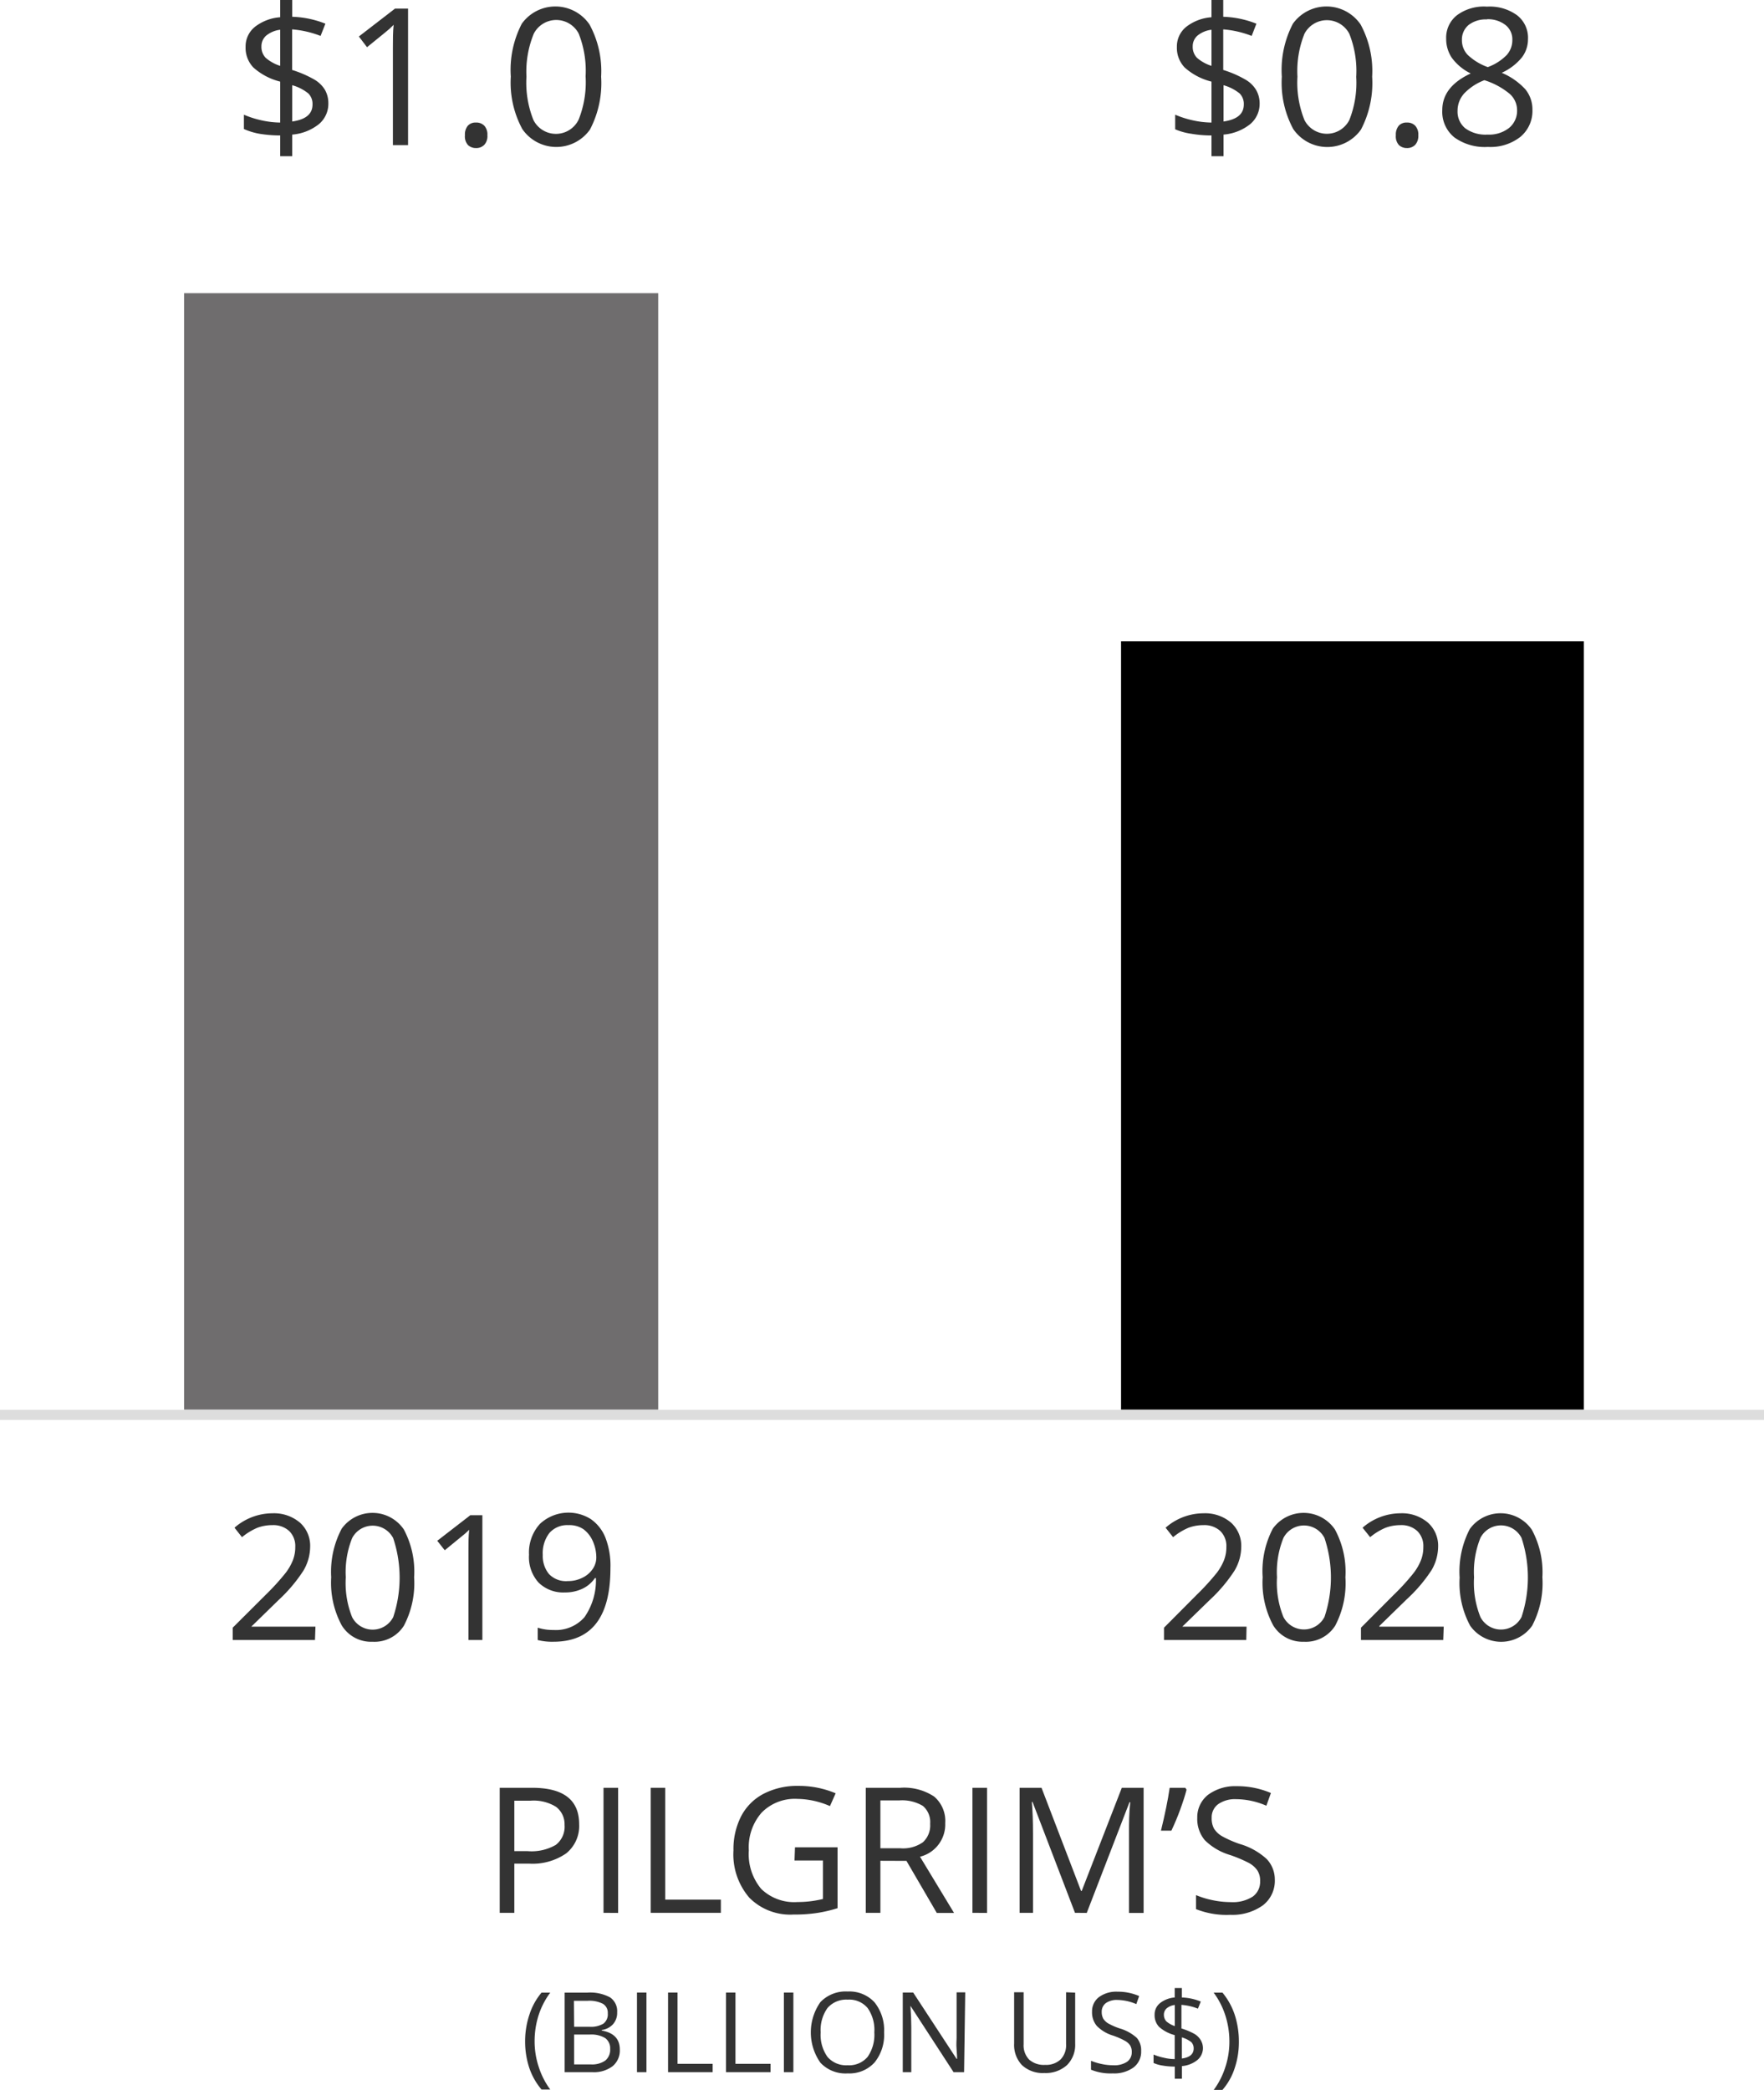 <svg id="Layer_1" data-name="Layer 1" xmlns="http://www.w3.org/2000/svg" viewBox="0 0 186.1 220.48"><defs><style>.cls-1{fill:#ddd;stroke:#ddd;stroke-miterlimit:10;stroke-width:1.06px;}.cls-2{fill:#6f6d6e;}.cls-3{fill:#333;}</style></defs><line class="cls-1" x1="186.1" y1="149.27" y2="149.27"/><rect x="118.27" y="67.66" width="48.82" height="81.05"/><rect class="cls-2" x="19.42" y="30.93" width="50.02" height="117.78"/><path class="cls-3" d="M66.59,56.28a2.8,2.8,0,0,1-1,2.21,5.19,5.19,0,0,1-2.81,1.1v2.28H61.51V59.68a13.54,13.54,0,0,1-2.14-.17A7,7,0,0,1,57.68,59V57.49a10.15,10.15,0,0,0,1.88.6,9.6,9.6,0,0,0,1.95.23V54a6.63,6.63,0,0,1-2.83-1.49,3,3,0,0,1-.82-2.18,2.65,2.65,0,0,1,1-2.12,4.91,4.91,0,0,1,2.65-1V45.39h1.27v1.77a10.23,10.23,0,0,1,3.5.73l-.51,1.29a10.55,10.55,0,0,0-3-.69v4.28a11.7,11.7,0,0,1,2.32,1,3.18,3.18,0,0,1,1.13,1.08A2.81,2.81,0,0,1,66.59,56.28Zm-7.06-6a1.66,1.66,0,0,0,.44,1.2,4.34,4.34,0,0,0,1.54.86V48.53a2.85,2.85,0,0,0-1.48.62A1.49,1.49,0,0,0,59.53,50.29Zm5.39,6.12a1.55,1.55,0,0,0-.44-1.15,4.72,4.72,0,0,0-1.7-.87v3.83C64.21,58,64.92,57.42,64.92,56.41Z" transform="translate(-31.95 -45.39)"/><path class="cls-3" d="M75,60.7h-1.6V50.44c0-.86,0-1.67.08-2.43l-.46.44c-.17.15-.95.79-2.35,1.92l-.86-1.13,3.81-2.94H75Z" transform="translate(-31.95 -45.39)"/><path class="cls-3" d="M81,59.66a1.46,1.46,0,0,1,.3-1,1.08,1.08,0,0,1,.86-.34,1.15,1.15,0,0,1,.89.34,1.37,1.37,0,0,1,.32,1,1.35,1.35,0,0,1-.32,1,1.17,1.17,0,0,1-.89.35,1.2,1.2,0,0,1-.83-.31A1.36,1.36,0,0,1,81,59.66Z" transform="translate(-31.95 -45.39)"/><path class="cls-3" d="M95.37,53.48a10.58,10.58,0,0,1-1.18,5.58A4.35,4.35,0,0,1,87.05,59a10.29,10.29,0,0,1-1.21-5.53A10.56,10.56,0,0,1,87,47.89a4.36,4.36,0,0,1,7.14.08A10.3,10.3,0,0,1,95.37,53.48Zm-7.88,0a10.6,10.6,0,0,0,.74,4.58A2.66,2.66,0,0,0,93,58a10.65,10.65,0,0,0,.73-4.56A10.6,10.6,0,0,0,93,48.93a2.67,2.67,0,0,0-4.73,0A10.52,10.52,0,0,0,87.49,53.48Z" transform="translate(-31.95 -45.39)"/><path class="cls-3" d="M164.84,56.28a2.8,2.8,0,0,1-1,2.21,5.19,5.19,0,0,1-2.81,1.1v2.28h-1.27V59.68a12.44,12.44,0,0,1-2.14-.18,6.65,6.65,0,0,1-1.69-.47V57.49a10.15,10.15,0,0,0,1.88.6,9.6,9.6,0,0,0,1.95.23V54a6.63,6.63,0,0,1-2.83-1.49,3,3,0,0,1-.82-2.18,2.65,2.65,0,0,1,1-2.12,4.91,4.91,0,0,1,2.65-1V45.39H161v1.77a10.28,10.28,0,0,1,3.5.73L164,49.18a10.41,10.41,0,0,0-3-.69v4.28a11.31,11.31,0,0,1,2.31,1,3.14,3.14,0,0,1,1.14,1.08A2.81,2.81,0,0,1,164.84,56.28Zm-7.06-6a1.66,1.66,0,0,0,.44,1.2,4.34,4.34,0,0,0,1.54.86V48.53a2.85,2.85,0,0,0-1.48.62A1.48,1.48,0,0,0,157.78,50.29Zm5.39,6.12a1.55,1.55,0,0,0-.44-1.15,4.72,4.72,0,0,0-1.7-.87v3.83C162.46,58,163.17,57.42,163.17,56.41Z" transform="translate(-31.95 -45.39)"/><path class="cls-3" d="M176.71,53.48a10.58,10.58,0,0,1-1.18,5.58,4.35,4.35,0,0,1-7.14-.05,10.29,10.29,0,0,1-1.21-5.53,10.56,10.56,0,0,1,1.17-5.59,4.36,4.36,0,0,1,7.14.08A10.3,10.3,0,0,1,176.71,53.48Zm-7.88,0a10.6,10.6,0,0,0,.74,4.58,2.66,2.66,0,0,0,4.73,0,10.65,10.65,0,0,0,.73-4.56,10.6,10.6,0,0,0-.73-4.55,2.67,2.67,0,0,0-4.73,0A10.52,10.52,0,0,0,168.83,53.48Z" transform="translate(-31.95 -45.39)"/><path class="cls-3" d="M179.21,59.66a1.46,1.46,0,0,1,.3-1,1.08,1.08,0,0,1,.86-.34,1.15,1.15,0,0,1,.89.34,1.37,1.37,0,0,1,.32,1,1.41,1.41,0,0,1-.32,1,1.17,1.17,0,0,1-.89.35,1.2,1.2,0,0,1-.83-.31A1.36,1.36,0,0,1,179.21,59.66Z" transform="translate(-31.95 -45.39)"/><path class="cls-3" d="M188.83,46.09A4.9,4.9,0,0,1,192,47a3,3,0,0,1,1.15,2.53,3.14,3.14,0,0,1-.66,1.94,5.86,5.86,0,0,1-2.11,1.6,7.13,7.13,0,0,1,2.5,1.75,3.35,3.35,0,0,1,.74,2.14,3.56,3.56,0,0,1-1.26,2.86,5.1,5.1,0,0,1-3.43,1.07,5.49,5.49,0,0,1-3.54-1A3.47,3.47,0,0,1,184.11,57q0-2.47,3-3.86a5.41,5.41,0,0,1-2-1.66,3.55,3.55,0,0,1-.59-2,3,3,0,0,1,1.16-2.5A4.78,4.78,0,0,1,188.83,46.09Zm-3.11,11a2.26,2.26,0,0,0,.82,1.84,3.62,3.62,0,0,0,2.32.66,3.43,3.43,0,0,0,2.28-.69A2.33,2.33,0,0,0,192,57a2.3,2.3,0,0,0-.77-1.7,7.85,7.85,0,0,0-2.68-1.45,5.81,5.81,0,0,0-2.13,1.4A2.71,2.71,0,0,0,185.72,57.07Zm3.1-9.65a2.94,2.94,0,0,0-1.94.59,2,2,0,0,0-.7,1.58,2.24,2.24,0,0,0,.59,1.55,6,6,0,0,0,2.14,1.31,5.38,5.38,0,0,0,2-1.28,2.35,2.35,0,0,0,.59-1.58,1.92,1.92,0,0,0-.72-1.58A3,3,0,0,0,188.82,47.42Z" transform="translate(-31.95 -45.39)"/><path class="cls-3" d="M93.05,237.84a3.71,3.71,0,0,1-1.37,3.08A6.22,6.22,0,0,1,87.76,242H86.21v5.19H84.67V234H88.1Q93.05,234,93.05,237.84Zm-6.84,2.84h1.38a5.1,5.1,0,0,0,3-.66,2.42,2.42,0,0,0,.92-2.11A2.29,2.29,0,0,0,90.6,236a4.48,4.48,0,0,0-2.68-.64H86.21Z" transform="translate(-31.95 -45.39)"/><path class="cls-3" d="M95.62,247.19V234h1.54v13.2Z" transform="translate(-31.95 -45.39)"/><path class="cls-3" d="M100.6,247.19V234h1.53V245.8H108v1.39Z" transform="translate(-31.95 -45.39)"/><path class="cls-3" d="M115.82,240.28h4.49v6.42a14.31,14.31,0,0,1-2.13.5,15.55,15.55,0,0,1-2.51.17,6.07,6.07,0,0,1-4.67-1.78,7,7,0,0,1-1.67-5,7.6,7.6,0,0,1,.82-3.61,5.59,5.59,0,0,1,2.38-2.36,7.67,7.67,0,0,1,3.64-.82,9.93,9.93,0,0,1,3.94.78l-.6,1.35a8.86,8.86,0,0,0-3.44-.76,4.91,4.91,0,0,0-3.76,1.44,5.54,5.54,0,0,0-1.36,4,5.71,5.71,0,0,0,1.31,4.06,5,5,0,0,0,3.83,1.38,11.36,11.36,0,0,0,2.68-.32v-4.06h-3Z" transform="translate(-31.95 -45.39)"/><path class="cls-3" d="M124.83,241.7v5.49h-1.54V234h3.63a5.71,5.71,0,0,1,3.59.93,3.38,3.38,0,0,1,1.16,2.8,3.5,3.5,0,0,1-2.66,3.54l3.59,5.93h-1.82l-3.2-5.49Zm0-1.32h2.1a3.65,3.65,0,0,0,2.39-.64,2.4,2.4,0,0,0,.76-1.94,2.23,2.23,0,0,0-.77-1.89,4.25,4.25,0,0,0-2.48-.58h-2Z" transform="translate(-31.95 -45.39)"/><path class="cls-3" d="M134.54,247.19V234h1.54v13.2Z" transform="translate(-31.95 -45.39)"/><path class="cls-3" d="M145.36,247.19l-4.48-11.7h-.07q.12,1.39.12,3.3v8.4h-1.41V234h2.31L146,244.88h.07L150.3,234h2.3v13.2h-1.54v-8.5c0-1,0-2,.13-3.18h-.08l-4.51,11.68Z" transform="translate(-31.95 -45.39)"/><path class="cls-3" d="M157,234l.13.2c-.15.6-.38,1.3-.67,2.1s-.61,1.54-.93,2.22h-1.1c.42-1.71.73-3.22.92-4.52Z" transform="translate(-31.95 -45.39)"/><path class="cls-3" d="M166.44,243.68a3.25,3.25,0,0,1-1.26,2.72,5.5,5.5,0,0,1-3.43,1,8.71,8.71,0,0,1-3.62-.6v-1.48a9.16,9.16,0,0,0,1.77.54,9.51,9.51,0,0,0,1.9.2,3.89,3.89,0,0,0,2.31-.58,1.91,1.91,0,0,0,.78-1.62,2,2,0,0,0-.28-1.13,2.58,2.58,0,0,0-.92-.81,14.27,14.27,0,0,0-2-.84,6.34,6.34,0,0,1-2.64-1.56,3.49,3.49,0,0,1-.79-2.36,3,3,0,0,1,1.15-2.43,4.8,4.8,0,0,1,3-.9,9,9,0,0,1,3.62.72l-.48,1.34a8.15,8.15,0,0,0-3.18-.69,3.1,3.1,0,0,0-1.91.53,1.73,1.73,0,0,0-.68,1.45,2.25,2.25,0,0,0,.25,1.13,2.45,2.45,0,0,0,.85.8,11.53,11.53,0,0,0,1.84.81,7.14,7.14,0,0,1,2.86,1.59A3.12,3.12,0,0,1,166.44,243.68Z" transform="translate(-31.95 -45.39)"/><path class="cls-3" d="M65.18,218.41H56.5v-1.3L60,213.62a24.94,24.94,0,0,0,2.09-2.3,5.69,5.69,0,0,0,.76-1.33,3.82,3.82,0,0,0,.25-1.4,2.21,2.21,0,0,0-.64-1.68,2.47,2.47,0,0,0-1.78-.62,4.49,4.49,0,0,0-1.56.27,6.54,6.54,0,0,0-1.64,1l-.79-1a6.1,6.1,0,0,1,4-1.52,4.22,4.22,0,0,1,2.92,1,3.27,3.27,0,0,1,1.06,2.56,5,5,0,0,1-.71,2.49,16.19,16.19,0,0,1-2.63,3.11l-2.89,2.82V217h6.79Z" transform="translate(-31.95 -45.39)"/><path class="cls-3" d="M75.64,211.79a9.64,9.64,0,0,1-1.08,5.11,3.66,3.66,0,0,1-3.3,1.69A3.62,3.62,0,0,1,68,216.86a9.49,9.49,0,0,1-1.11-5.07A9.73,9.73,0,0,1,68,206.66a4,4,0,0,1,6.55.08A9.43,9.43,0,0,1,75.64,211.79Zm-7.21,0A9.7,9.7,0,0,0,69.1,216a2.44,2.44,0,0,0,4.33,0,13.13,13.13,0,0,0,0-8.34,2.44,2.44,0,0,0-4.33,0A9.64,9.64,0,0,0,68.43,211.79Z" transform="translate(-31.95 -45.39)"/><path class="cls-3" d="M82.84,218.41H81.37V209c0-.78,0-1.52.08-2.22l-.43.4-2.15,1.76-.79-1,3.49-2.7h1.27Z" transform="translate(-31.95 -45.39)"/><path class="cls-3" d="M96.35,210.84q0,7.74-6,7.75a6.19,6.19,0,0,1-1.67-.18v-1.3a5.26,5.26,0,0,0,1.65.24A4,4,0,0,0,93.61,216a6.82,6.82,0,0,0,1.21-4.12h-.11A3.27,3.27,0,0,1,93.39,213a4.25,4.25,0,0,1-1.85.39,3.7,3.7,0,0,1-2.78-1.05,4,4,0,0,1-1-2.93,4.48,4.48,0,0,1,1.15-3.25,4.41,4.41,0,0,1,5.38-.5,4.34,4.34,0,0,1,1.55,2A8.21,8.21,0,0,1,96.35,210.84Zm-4.44-4.55a2.49,2.49,0,0,0-2,.83,3.49,3.49,0,0,0-.7,2.32,3,3,0,0,0,.65,2,2.47,2.47,0,0,0,2,.75,3.32,3.32,0,0,0,1.51-.34,2.71,2.71,0,0,0,1.09-.91,2.13,2.13,0,0,0,.4-1.21,4.22,4.22,0,0,0-.37-1.75,3.12,3.12,0,0,0-1-1.27A2.65,2.65,0,0,0,91.91,206.29Z" transform="translate(-31.95 -45.39)"/><path class="cls-3" d="M163.43,218.41h-8.68v-1.3l3.47-3.49a25.51,25.51,0,0,0,2.1-2.3,5.69,5.69,0,0,0,.76-1.33,3.82,3.82,0,0,0,.25-1.4,2.21,2.21,0,0,0-.64-1.68,2.47,2.47,0,0,0-1.78-.62,4.49,4.49,0,0,0-1.56.27,6.54,6.54,0,0,0-1.64,1l-.79-1a6.08,6.08,0,0,1,4-1.52,4.22,4.22,0,0,1,2.92,1,3.3,3.3,0,0,1,1.06,2.56,5,5,0,0,1-.71,2.49,16.19,16.19,0,0,1-2.63,3.11l-2.9,2.82V217h6.8Z" transform="translate(-31.95 -45.39)"/><path class="cls-3" d="M173.89,211.79a9.64,9.64,0,0,1-1.08,5.11,3.66,3.66,0,0,1-3.3,1.69,3.62,3.62,0,0,1-3.24-1.73,9.49,9.49,0,0,1-1.11-5.07,9.64,9.64,0,0,1,1.07-5.13,4,4,0,0,1,6.55.08A9.43,9.43,0,0,1,173.89,211.79Zm-7.22,0a9.67,9.67,0,0,0,.68,4.19,2.44,2.44,0,0,0,4.33,0,13.13,13.13,0,0,0,0-8.34,2.44,2.44,0,0,0-4.33,0A9.61,9.61,0,0,0,166.67,211.79Z" transform="translate(-31.95 -45.39)"/><path class="cls-3" d="M184.21,218.41h-8.68v-1.3l3.48-3.49a23.51,23.51,0,0,0,2.09-2.3,5.69,5.69,0,0,0,.76-1.33,3.82,3.82,0,0,0,.25-1.4,2.21,2.21,0,0,0-.64-1.68,2.45,2.45,0,0,0-1.78-.62,4.47,4.47,0,0,0-1.55.27,6.37,6.37,0,0,0-1.64,1l-.8-1a6.11,6.11,0,0,1,4-1.52,4.2,4.2,0,0,1,2.91,1,3.27,3.27,0,0,1,1.06,2.56A5,5,0,0,1,183,211a16,16,0,0,1-2.64,3.11l-2.89,2.82V217h6.79Z" transform="translate(-31.95 -45.39)"/><path class="cls-3" d="M194.67,211.79a9.64,9.64,0,0,1-1.08,5.11,4,4,0,0,1-6.54,0,9.49,9.49,0,0,1-1.11-5.07,9.73,9.73,0,0,1,1.07-5.13,4,4,0,0,1,6.55.08A9.43,9.43,0,0,1,194.67,211.79Zm-7.21,0a9.7,9.7,0,0,0,.67,4.19,2.44,2.44,0,0,0,4.34,0,13.31,13.31,0,0,0,0-8.34,2.44,2.44,0,0,0-4.34,0A9.64,9.64,0,0,0,187.46,211.79Z" transform="translate(-31.95 -45.39)"/><path class="cls-3" d="M87.35,260.79a8.78,8.78,0,0,1,.45-2.85,6.84,6.84,0,0,1,1.28-2.33H90A8.21,8.21,0,0,0,88.77,258a9,9,0,0,0-.42,2.73,8.57,8.57,0,0,0,.43,2.7,8.24,8.24,0,0,0,1.22,2.4h-.92a6.9,6.9,0,0,1-1.29-2.28A8.79,8.79,0,0,1,87.35,260.79Z" transform="translate(-31.95 -45.39)"/><path class="cls-3" d="M91.52,255.61h2.37a4.41,4.41,0,0,1,2.42.5,1.76,1.76,0,0,1,.75,1.58,1.8,1.8,0,0,1-.42,1.23,1.92,1.92,0,0,1-1.21.63v.06c1.27.22,1.91.89,1.91,2a2.15,2.15,0,0,1-.76,1.76,3.26,3.26,0,0,1-2.13.63H91.52Zm1,3.6h1.61a2.55,2.55,0,0,0,1.48-.33,1.24,1.24,0,0,0,.46-1.09,1.09,1.09,0,0,0-.51-1,3.11,3.11,0,0,0-1.61-.32H92.5Zm0,.82v3.15h1.75a2.43,2.43,0,0,0,1.53-.4,1.46,1.46,0,0,0,.52-1.23,1.32,1.32,0,0,0-.53-1.15,2.84,2.84,0,0,0-1.6-.37Z" transform="translate(-31.95 -45.39)"/><path class="cls-3" d="M99.15,264v-8.4h1V264Z" transform="translate(-31.95 -45.39)"/><path class="cls-3" d="M102.43,264v-8.4h1v7.52h3.7V264Z" transform="translate(-31.95 -45.39)"/><path class="cls-3" d="M108.54,264v-8.4h1v7.52h3.7V264Z" transform="translate(-31.95 -45.39)"/><path class="cls-3" d="M114.65,264v-8.4h1V264Z" transform="translate(-31.95 -45.39)"/><path class="cls-3" d="M125.22,259.8a4.63,4.63,0,0,1-1,3.17,3.58,3.58,0,0,1-2.83,1.16A3.63,3.63,0,0,1,118.5,263a5.56,5.56,0,0,1,0-6.39,3.69,3.69,0,0,1,2.88-1.12,3.6,3.6,0,0,1,2.83,1.14A4.68,4.68,0,0,1,125.22,259.8Zm-6.69,0a4,4,0,0,0,.72,2.59,2.59,2.59,0,0,0,2.12.88,2.55,2.55,0,0,0,2.11-.88,4.08,4.08,0,0,0,.71-2.59,4,4,0,0,0-.71-2.57,2.52,2.52,0,0,0-2.1-.88,2.61,2.61,0,0,0-2.13.88A4,4,0,0,0,118.53,259.8Z" transform="translate(-31.95 -45.39)"/><path class="cls-3" d="M133.66,264h-1.11L128,257h0c.06.83.09,1.58.09,2.27V264h-.9v-8.4h1.1l4.58,7h.05c0-.1,0-.43-.05-1s0-1,0-1.2v-4.82h.91Z" transform="translate(-31.95 -45.39)"/><path class="cls-3" d="M145.38,255.61V261a3,3,0,0,1-.87,2.26,3.34,3.34,0,0,1-2.39.83,3.21,3.21,0,0,1-2.35-.83,3.08,3.08,0,0,1-.83-2.28v-5.41h1v5.48a2.16,2.16,0,0,0,.58,1.62,2.33,2.33,0,0,0,1.69.56,2.22,2.22,0,0,0,1.63-.57,2.14,2.14,0,0,0,.58-1.62v-5.47Z" transform="translate(-31.95 -45.39)"/><path class="cls-3" d="M152.34,261.77a2.07,2.07,0,0,1-.8,1.73,3.48,3.48,0,0,1-2.19.63,5.44,5.44,0,0,1-2.3-.39v-.94a6.47,6.47,0,0,0,1.13.34,5.6,5.6,0,0,0,1.21.13,2.42,2.42,0,0,0,1.47-.37,1.21,1.21,0,0,0,.49-1,1.33,1.33,0,0,0-.17-.72,1.6,1.6,0,0,0-.59-.51,7.72,7.72,0,0,0-1.25-.54,4,4,0,0,1-1.67-1,2.2,2.2,0,0,1-.51-1.5,1.88,1.88,0,0,1,.73-1.55,3.07,3.07,0,0,1,1.94-.57,5.63,5.63,0,0,1,2.3.46l-.3.85a5.28,5.28,0,0,0-2-.44,2,2,0,0,0-1.21.33,1.12,1.12,0,0,0-.44.93,1.46,1.46,0,0,0,.16.71,1.54,1.54,0,0,0,.55.52,7,7,0,0,0,1.17.51,4.66,4.66,0,0,1,1.82,1A2,2,0,0,1,152.34,261.77Z" transform="translate(-31.95 -45.39)"/><path class="cls-3" d="M158.86,261.43a1.64,1.64,0,0,1-.59,1.29,3,3,0,0,1-1.63.64v1.33h-.75v-1.28a7.16,7.16,0,0,1-1.24-.1,3.57,3.57,0,0,1-1-.28v-.89a5.71,5.71,0,0,0,1.1.34,4.77,4.77,0,0,0,1.13.14v-2.53a4,4,0,0,1-1.65-.87,1.78,1.78,0,0,1-.47-1.27,1.53,1.53,0,0,1,.58-1.24,2.86,2.86,0,0,1,1.54-.59v-1h.75v1a5.78,5.78,0,0,1,2,.43l-.3.75a5.94,5.94,0,0,0-1.74-.4v2.49a7.24,7.24,0,0,1,1.35.56,1.91,1.91,0,0,1,.66.63A1.66,1.66,0,0,1,158.86,261.43Zm-4.12-3.49a1,1,0,0,0,.26.7,2.61,2.61,0,0,0,.89.5v-2.23a1.63,1.63,0,0,0-.86.36A.88.88,0,0,0,154.74,257.94Zm3.14,3.56a.93.93,0,0,0-.25-.67,2.94,2.94,0,0,0-1-.5v2.23C157.47,262.45,157.88,262.09,157.88,261.5Z" transform="translate(-31.95 -45.39)"/><path class="cls-3" d="M162.65,260.79a8.58,8.58,0,0,1-.45,2.81,6.57,6.57,0,0,1-1.28,2.27H160a8.24,8.24,0,0,0,1.22-2.4,8.57,8.57,0,0,0,.43-2.7,9,9,0,0,0-.42-2.73,8.21,8.21,0,0,0-1.24-2.43h.93a7.24,7.24,0,0,1,1.29,2.33A9.15,9.15,0,0,1,162.65,260.79Z" transform="translate(-31.95 -45.39)"/></svg>